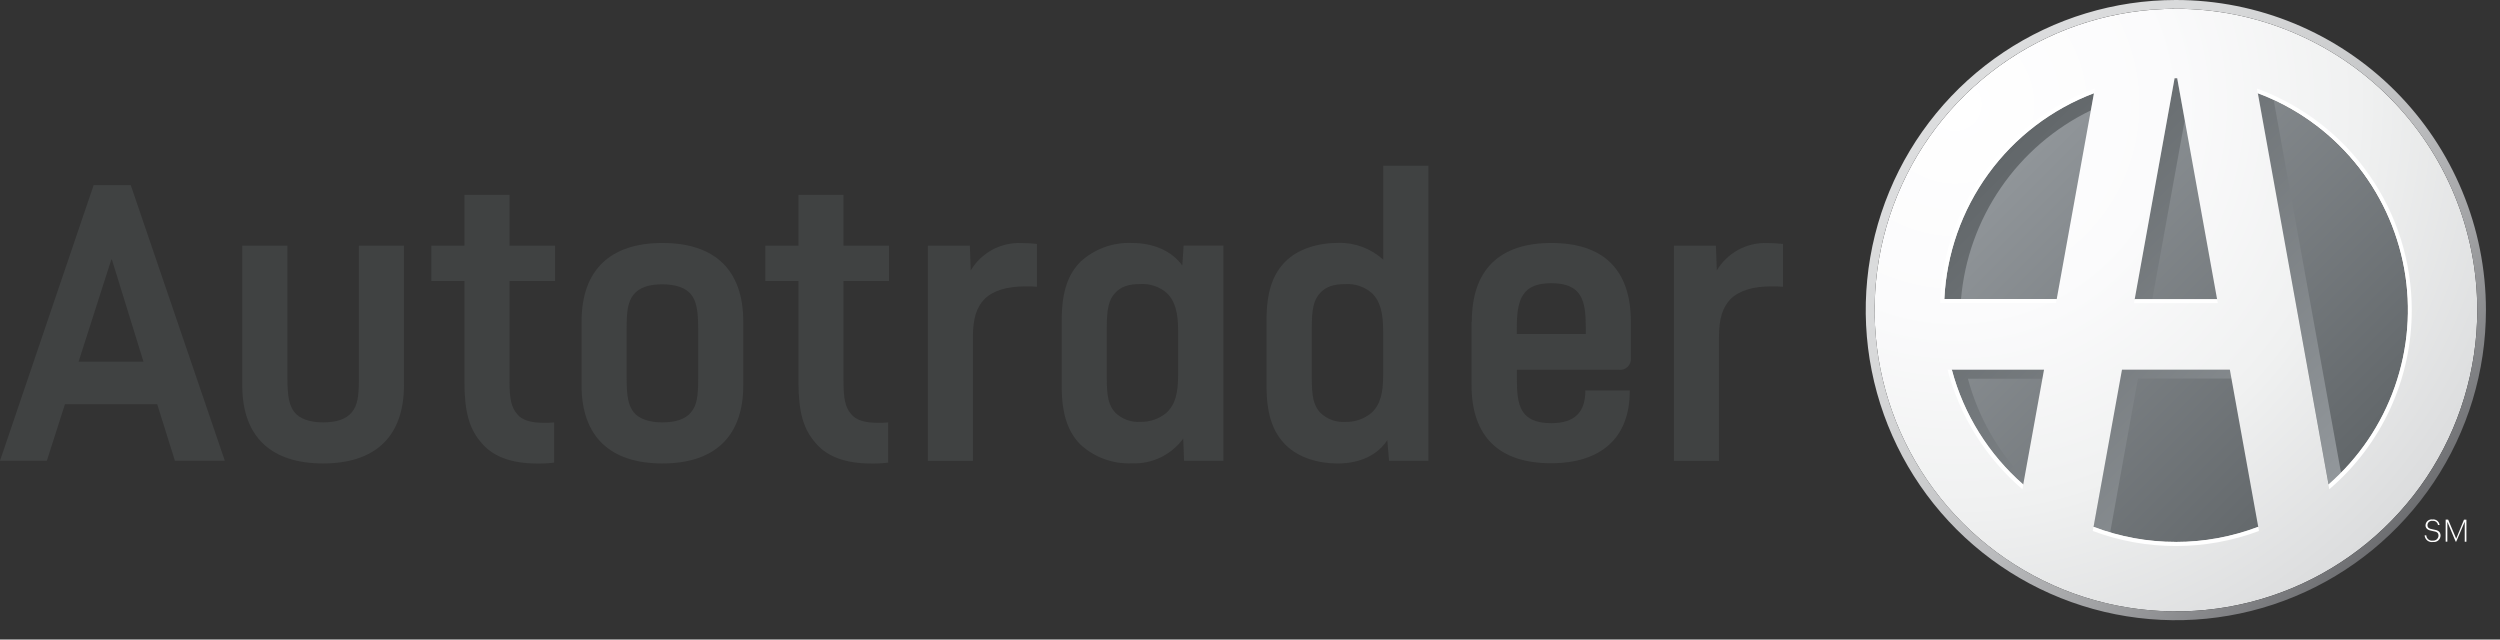 <svg width="129" height="33" viewBox="0 0 129 33" fill="none" xmlns="http://www.w3.org/2000/svg">
<rect x="0" y="0" width="129" height="33" fill="#333333" stroke="none"/>
<path d="M112.276 27.964C118.882 27.964 124.238 22.608 124.238 16.001C124.238 9.395 118.882 4.039 112.276 4.039C105.669 4.039 100.313 9.395 100.313 16.001C100.313 22.608 105.669 27.964 112.276 27.964Z" fill="url(#paint0_linear)"/>
<path d="M101.188 15.439H100.327C100.437 13.106 101.227 10.857 102.599 8.968C103.972 7.079 105.867 5.633 108.052 4.808L107.892 5.693C106.025 6.596 104.425 7.97 103.25 9.679C102.074 11.387 101.364 13.373 101.188 15.439ZM112.732 6.204L112.341 4.031H112.208L110.146 15.439H111.059L112.732 6.204ZM105.398 19.532L105.48 19.076H100.713C101.325 21.373 102.608 23.436 104.399 25L104.453 24.704C103.066 23.255 102.065 21.48 101.544 19.543H105.387L105.398 19.532ZM115.15 19.532L115.068 19.076H109.492L108.025 27.181C108.296 27.287 108.595 27.382 108.886 27.469L110.32 19.532H115.141H115.15ZM116.508 4.805L120.158 25C120.378 24.807 120.59 24.604 120.797 24.394L117.32 5.15C117.046 5.034 116.772 4.92 116.497 4.808L116.508 4.805Z" fill="url(#paint1_linear)"/>
<path d="M112.273 0.454C109.198 0.455 106.193 1.367 103.637 3.077C101.081 4.786 99.089 7.214 97.913 10.055C96.737 12.896 96.43 16.022 97.03 19.038C97.631 22.053 99.112 24.823 101.286 26.997C103.461 29.171 106.231 30.651 109.247 31.251C112.263 31.85 115.389 31.542 118.23 30.365C121.07 29.188 123.498 27.195 125.206 24.639C126.914 22.082 127.826 19.076 127.826 16.001C127.826 13.959 127.424 11.937 126.642 10.05C125.86 8.164 124.715 6.449 123.27 5.006C121.826 3.562 120.112 2.417 118.225 1.636C116.338 0.855 114.315 0.453 112.273 0.454V0.454ZM112.208 4.039H112.344L114.403 15.447H110.149L112.208 4.039ZM104.399 25C102.608 23.436 101.325 21.373 100.713 19.076H105.472L104.399 25ZM100.324 15.436C100.434 13.104 101.224 10.854 102.597 8.965C103.969 7.076 105.865 5.63 108.049 4.805L106.126 15.436H100.327H100.324ZM112.276 27.961C110.824 27.962 109.384 27.698 108.028 27.181L109.494 19.076H115.06L116.524 27.181C115.166 27.699 113.726 27.964 112.273 27.964L112.276 27.961ZM120.153 25L116.502 4.805C118.438 5.533 120.151 6.751 121.475 8.34C122.799 9.928 123.688 11.833 124.056 13.868C124.423 15.903 124.256 17.999 123.571 19.95C122.886 21.901 121.706 23.641 120.147 25H120.153Z" fill="url(#paint2_radial)"/>
<path d="M112.273 0C109.108 0 106.015 0.938 103.383 2.697C100.752 4.455 98.701 6.954 97.49 9.878C96.278 12.802 95.962 16.019 96.579 19.123C97.197 22.227 98.721 25.078 100.958 27.316C103.196 29.554 106.047 31.078 109.151 31.695C112.255 32.313 115.473 31.996 118.396 30.785C121.32 29.574 123.819 27.523 125.578 24.891C127.336 22.26 128.274 19.166 128.274 16.001C128.274 11.758 126.588 7.688 123.588 4.687C120.587 1.686 116.517 0 112.273 0V0ZM112.273 31.546C109.198 31.545 106.192 30.633 103.636 28.923C101.08 27.214 99.088 24.785 97.912 21.944C96.737 19.103 96.43 15.977 97.03 12.961C97.631 9.945 99.112 7.176 101.287 5.002C103.462 2.828 106.233 1.348 109.249 0.749C112.265 0.15 115.391 0.458 118.231 1.636C121.072 2.813 123.5 4.806 125.208 7.363C126.915 9.92 127.827 12.926 127.826 16.001C127.827 18.044 127.424 20.066 126.643 21.953C125.861 23.84 124.716 25.554 123.271 26.998C121.827 28.442 120.112 29.587 118.225 30.368C116.338 31.149 114.315 31.55 112.273 31.549V31.546Z" fill="url(#paint3_linear)"/>
<path d="M100.713 19.079H100.495C101.124 21.481 102.471 23.633 104.358 25.247L104.401 25.005C102.609 23.441 101.325 21.377 100.713 19.079V19.079Z" fill="white"/>
<path d="M112.273 27.964C110.822 27.965 109.382 27.702 108.025 27.187L107.987 27.399C110.751 28.434 113.797 28.434 116.562 27.399L116.524 27.187C115.166 27.702 113.725 27.965 112.273 27.964V27.964Z" fill="white"/>
<path d="M124.447 16.001C124.447 13.506 123.68 11.071 122.25 9.026C120.82 6.98 118.797 5.424 116.453 4.566L116.497 4.808C118.433 5.535 120.148 6.752 121.473 8.341C122.798 9.93 123.688 11.835 124.056 13.87C124.424 15.906 124.257 18.002 123.572 19.954C122.887 21.906 121.707 23.646 120.147 25.006L120.191 25.247C121.527 24.106 122.6 22.688 123.335 21.092C124.069 19.495 124.449 17.759 124.447 16.001Z" fill="white"/>
<path d="M110.114 15.64H114.438L114.4 15.437H110.149L110.114 15.64Z" fill="white"/>
<path d="M108.052 4.808L108.095 4.566C105.843 5.39 103.885 6.861 102.465 8.794C101.045 10.726 100.228 13.035 100.115 15.431C100.115 15.498 100.115 15.565 100.115 15.632H106.091L106.129 15.431H100.327C100.439 13.1 101.229 10.852 102.602 8.965C103.974 7.077 105.869 5.632 108.052 4.808V4.808Z" fill="white"/>
<path d="M125.11 27.624H125.197C125.199 27.665 125.21 27.705 125.228 27.741C125.247 27.777 125.273 27.809 125.305 27.835C125.336 27.861 125.373 27.879 125.413 27.89C125.452 27.9 125.493 27.902 125.534 27.896C125.605 27.902 125.676 27.88 125.731 27.834C125.786 27.788 125.82 27.723 125.827 27.651C125.827 27.491 125.751 27.437 125.523 27.401C125.295 27.366 125.156 27.282 125.156 27.103C125.158 27.059 125.169 27.016 125.189 26.976C125.208 26.937 125.235 26.902 125.269 26.874C125.303 26.846 125.342 26.825 125.385 26.813C125.427 26.801 125.471 26.798 125.515 26.804C125.558 26.798 125.601 26.801 125.643 26.812C125.685 26.824 125.724 26.843 125.758 26.87C125.792 26.896 125.82 26.929 125.842 26.967C125.863 27.005 125.876 27.046 125.881 27.089H125.8C125.79 27.026 125.757 26.968 125.706 26.929C125.656 26.889 125.592 26.871 125.528 26.877C125.496 26.871 125.462 26.872 125.43 26.88C125.398 26.887 125.368 26.902 125.342 26.923C125.316 26.944 125.295 26.97 125.281 26.999C125.266 27.029 125.258 27.061 125.257 27.095C125.257 27.219 125.319 27.285 125.555 27.32C125.792 27.355 125.933 27.429 125.933 27.643C125.931 27.69 125.919 27.736 125.898 27.778C125.878 27.82 125.848 27.857 125.813 27.887C125.777 27.917 125.736 27.94 125.691 27.954C125.646 27.967 125.599 27.972 125.553 27.966C125.501 27.976 125.447 27.975 125.396 27.962C125.345 27.95 125.296 27.927 125.255 27.895C125.213 27.862 125.178 27.821 125.153 27.775C125.128 27.728 125.114 27.677 125.11 27.624V27.624Z" fill="white"/>
<path d="M126.196 26.812H126.324L126.74 27.793L127.142 26.815H127.267V27.953H127.18V26.923L126.74 27.95H126.713L126.283 26.923V27.95H126.196V26.812Z" fill="white"/>
<path d="M6.747 9.553L11.601 23.775H9.026L8.113 20.858H3.352L2.417 23.775H0L4.832 9.553H6.734H6.747ZM5.742 13.397L4.055 18.663H7.404L5.775 13.397H5.729H5.742Z" fill="#404242"/>
<path d="M14.831 12.677V19.538C14.831 20.451 14.923 20.929 15.195 21.271C15.466 21.613 15.993 21.795 16.675 21.795C17.357 21.795 17.859 21.635 18.155 21.271C18.451 20.907 18.519 20.456 18.519 19.538V12.677H20.844V19.88C20.844 22.548 19.34 23.914 16.672 23.914C14.005 23.914 12.5 22.556 12.5 19.88V12.677H14.831Z" fill="#404242"/>
<path d="M26.291 10.056V12.677H28.64V14.499H26.291V19.698C26.291 20.565 26.383 21.021 26.679 21.361C26.931 21.681 27.385 21.817 28.07 21.817C28.245 21.823 28.42 21.816 28.594 21.795V23.87C28.299 23.908 28.002 23.924 27.706 23.917C26.383 23.917 25.448 23.553 24.878 22.89C24.218 22.159 23.965 21.26 23.965 19.698V14.499H22.257V12.677H23.965V10.056H26.291Z" fill="#404242"/>
<path d="M30.009 16.596C30.009 13.907 31.514 12.538 34.181 12.538C36.849 12.538 38.353 13.896 38.353 16.596V19.88C38.353 22.547 36.849 23.914 34.181 23.914C31.514 23.914 30.009 22.556 30.009 19.88V16.596ZM32.334 19.538C32.334 20.451 32.426 20.928 32.698 21.271C32.97 21.613 33.497 21.795 34.178 21.795C34.86 21.795 35.363 21.635 35.661 21.271C35.96 20.907 36.026 20.456 36.026 19.538V16.927C36.026 16.039 35.933 15.537 35.661 15.195C35.39 14.852 34.863 14.67 34.178 14.67C33.494 14.67 32.994 14.831 32.698 15.195C32.402 15.559 32.334 16.039 32.334 16.927V19.549V19.538Z" fill="#404242"/>
<path d="M43.525 10.056V12.677H45.875V14.499H43.525V19.698C43.525 20.565 43.617 21.021 43.913 21.361C44.163 21.681 44.62 21.817 45.304 21.817C45.479 21.823 45.654 21.816 45.828 21.795V23.87C45.534 23.908 45.237 23.924 44.94 23.917C43.617 23.917 42.683 23.553 42.113 22.89C41.453 22.159 41.2 21.26 41.2 19.698V14.499H39.492V12.677H41.2V10.056H43.525Z" fill="#404242"/>
<path d="M50.044 12.677L50.09 13.954C50.357 13.507 50.739 13.14 51.196 12.891C51.654 12.643 52.169 12.522 52.69 12.541C52.962 12.541 53.234 12.556 53.505 12.587V14.798C53.308 14.779 53.11 14.771 52.912 14.777C51.978 14.777 51.25 14.983 50.794 15.437C50.383 15.871 50.202 16.442 50.202 17.398V23.781H47.877V12.677H50.05H50.044Z" fill="#404242"/>
<path d="M63.128 12.677V23.778H61.099L61.053 22.632C60.751 23.045 60.351 23.378 59.89 23.601C59.428 23.823 58.919 23.929 58.407 23.908C57.435 23.95 56.485 23.606 55.764 22.952C55.126 22.314 54.784 21.426 54.784 19.921V16.526C54.784 15.021 55.126 14.133 55.764 13.494C56.485 12.84 57.435 12.496 58.407 12.538C59.524 12.538 60.458 12.948 61.007 13.701L61.075 12.674H63.125L63.128 12.677ZM57.109 19.467C57.109 20.47 57.199 20.904 57.544 21.29C57.714 21.456 57.918 21.584 58.142 21.667C58.365 21.749 58.604 21.784 58.842 21.768C59.338 21.78 59.821 21.61 60.2 21.29C60.656 20.855 60.792 20.263 60.792 19.329V17.096C60.792 16.183 60.656 15.545 60.2 15.113C59.824 14.79 59.337 14.626 58.842 14.657C58.225 14.657 57.84 14.793 57.544 15.113C57.201 15.477 57.109 15.955 57.109 16.96V19.467Z" fill="#404242"/>
<path d="M73.705 8.551V23.778H71.676L71.584 22.708C71.106 23.46 70.193 23.916 69.031 23.916C67.982 23.916 66.98 23.596 66.341 22.96C65.703 22.325 65.353 21.428 65.353 19.916V16.52C65.353 15.015 65.695 14.127 66.333 13.489C66.972 12.851 67.996 12.533 69.049 12.533C69.907 12.51 70.741 12.821 71.375 13.399V8.551H73.7H73.705ZM67.686 19.47C67.686 20.472 67.778 20.907 68.121 21.293C68.292 21.459 68.496 21.588 68.72 21.67C68.944 21.753 69.183 21.787 69.422 21.771C69.918 21.783 70.401 21.613 70.78 21.293C71.236 20.858 71.372 20.266 71.372 19.331V17.099C71.372 16.186 71.236 15.548 70.78 15.116C70.404 14.793 69.916 14.629 69.422 14.66C68.805 14.66 68.417 14.795 68.121 15.116C67.778 15.48 67.686 15.958 67.686 16.963V19.47V19.47Z" fill="#404242"/>
<path d="M75.946 16.596C75.946 13.907 77.383 12.538 80.05 12.538C82.718 12.538 84.152 13.896 84.152 16.596V18.465C84.162 18.55 84.151 18.636 84.123 18.717C84.094 18.798 84.046 18.87 83.984 18.93C83.923 18.989 83.848 19.034 83.766 19.059C83.685 19.085 83.598 19.092 83.513 19.079H78.271V19.603C78.271 20.926 78.453 21.836 80.05 21.836C81.281 21.836 81.805 21.244 81.805 20.149H84.095V20.187C84.095 22.632 82.568 23.903 80.037 23.903C77.369 23.903 75.932 22.545 75.932 19.869V16.596H75.946ZM78.271 17.235H81.827V16.87C81.827 15.512 81.623 14.613 80.047 14.613C78.589 14.613 78.268 15.387 78.268 16.87V17.235H78.271Z" fill="#404242"/>
<path d="M88.541 12.677L88.587 13.954C88.854 13.507 89.236 13.14 89.694 12.891C90.151 12.643 90.667 12.522 91.187 12.541C91.459 12.541 91.731 12.556 92.002 12.587V14.798C91.805 14.779 91.607 14.771 91.409 14.777C90.475 14.777 89.747 14.983 89.291 15.437C88.881 15.871 88.699 16.442 88.699 17.398V23.781H86.376V12.677H88.549H88.541Z" fill="#404242"/>
<defs>
<linearGradient id="paint0_linear" x1="103.817" y1="7.543" x2="120.734" y2="24.46" gradientUnits="userSpaceOnUse">
<stop stop-color="#92979B"/>
<stop offset="1" stop-color="#62676A"/>
</linearGradient>
<linearGradient id="paint1_linear" x1="103.559" y1="7.798" x2="120.471" y2="24.709" gradientUnits="userSpaceOnUse">
<stop stop-color="#62676A"/>
<stop offset="1" stop-color="#92979B"/>
</linearGradient>
<radialGradient id="paint2_radial" cx="0" cy="0" r="1" gradientUnits="userSpaceOnUse" gradientTransform="translate(100.903 5.408) scale(31)">
<stop stop-color="white"/>
<stop offset="0.35" stop-color="#FBFBFC"/>
<stop offset="0.67" stop-color="#F0F1F1"/>
<stop offset="0.98" stop-color="#DDDEDF"/>
<stop offset="1" stop-color="#DCDDDE"/>
</radialGradient>
<linearGradient id="paint3_linear" x1="100.96" y1="4.688" x2="123.589" y2="27.314" gradientUnits="userSpaceOnUse">
<stop stop-color="#DCDDDE"/>
<stop offset="0.2" stop-color="#D8D9DA"/>
<stop offset="0.39" stop-color="#CDCECF"/>
<stop offset="0.57" stop-color="#BABBBD"/>
<stop offset="0.75" stop-color="#A0A1A3"/>
<stop offset="0.92" stop-color="#7E7F82"/>
<stop offset="1" stop-color="#6D6E71"/>
</linearGradient>
</defs>
</svg>
